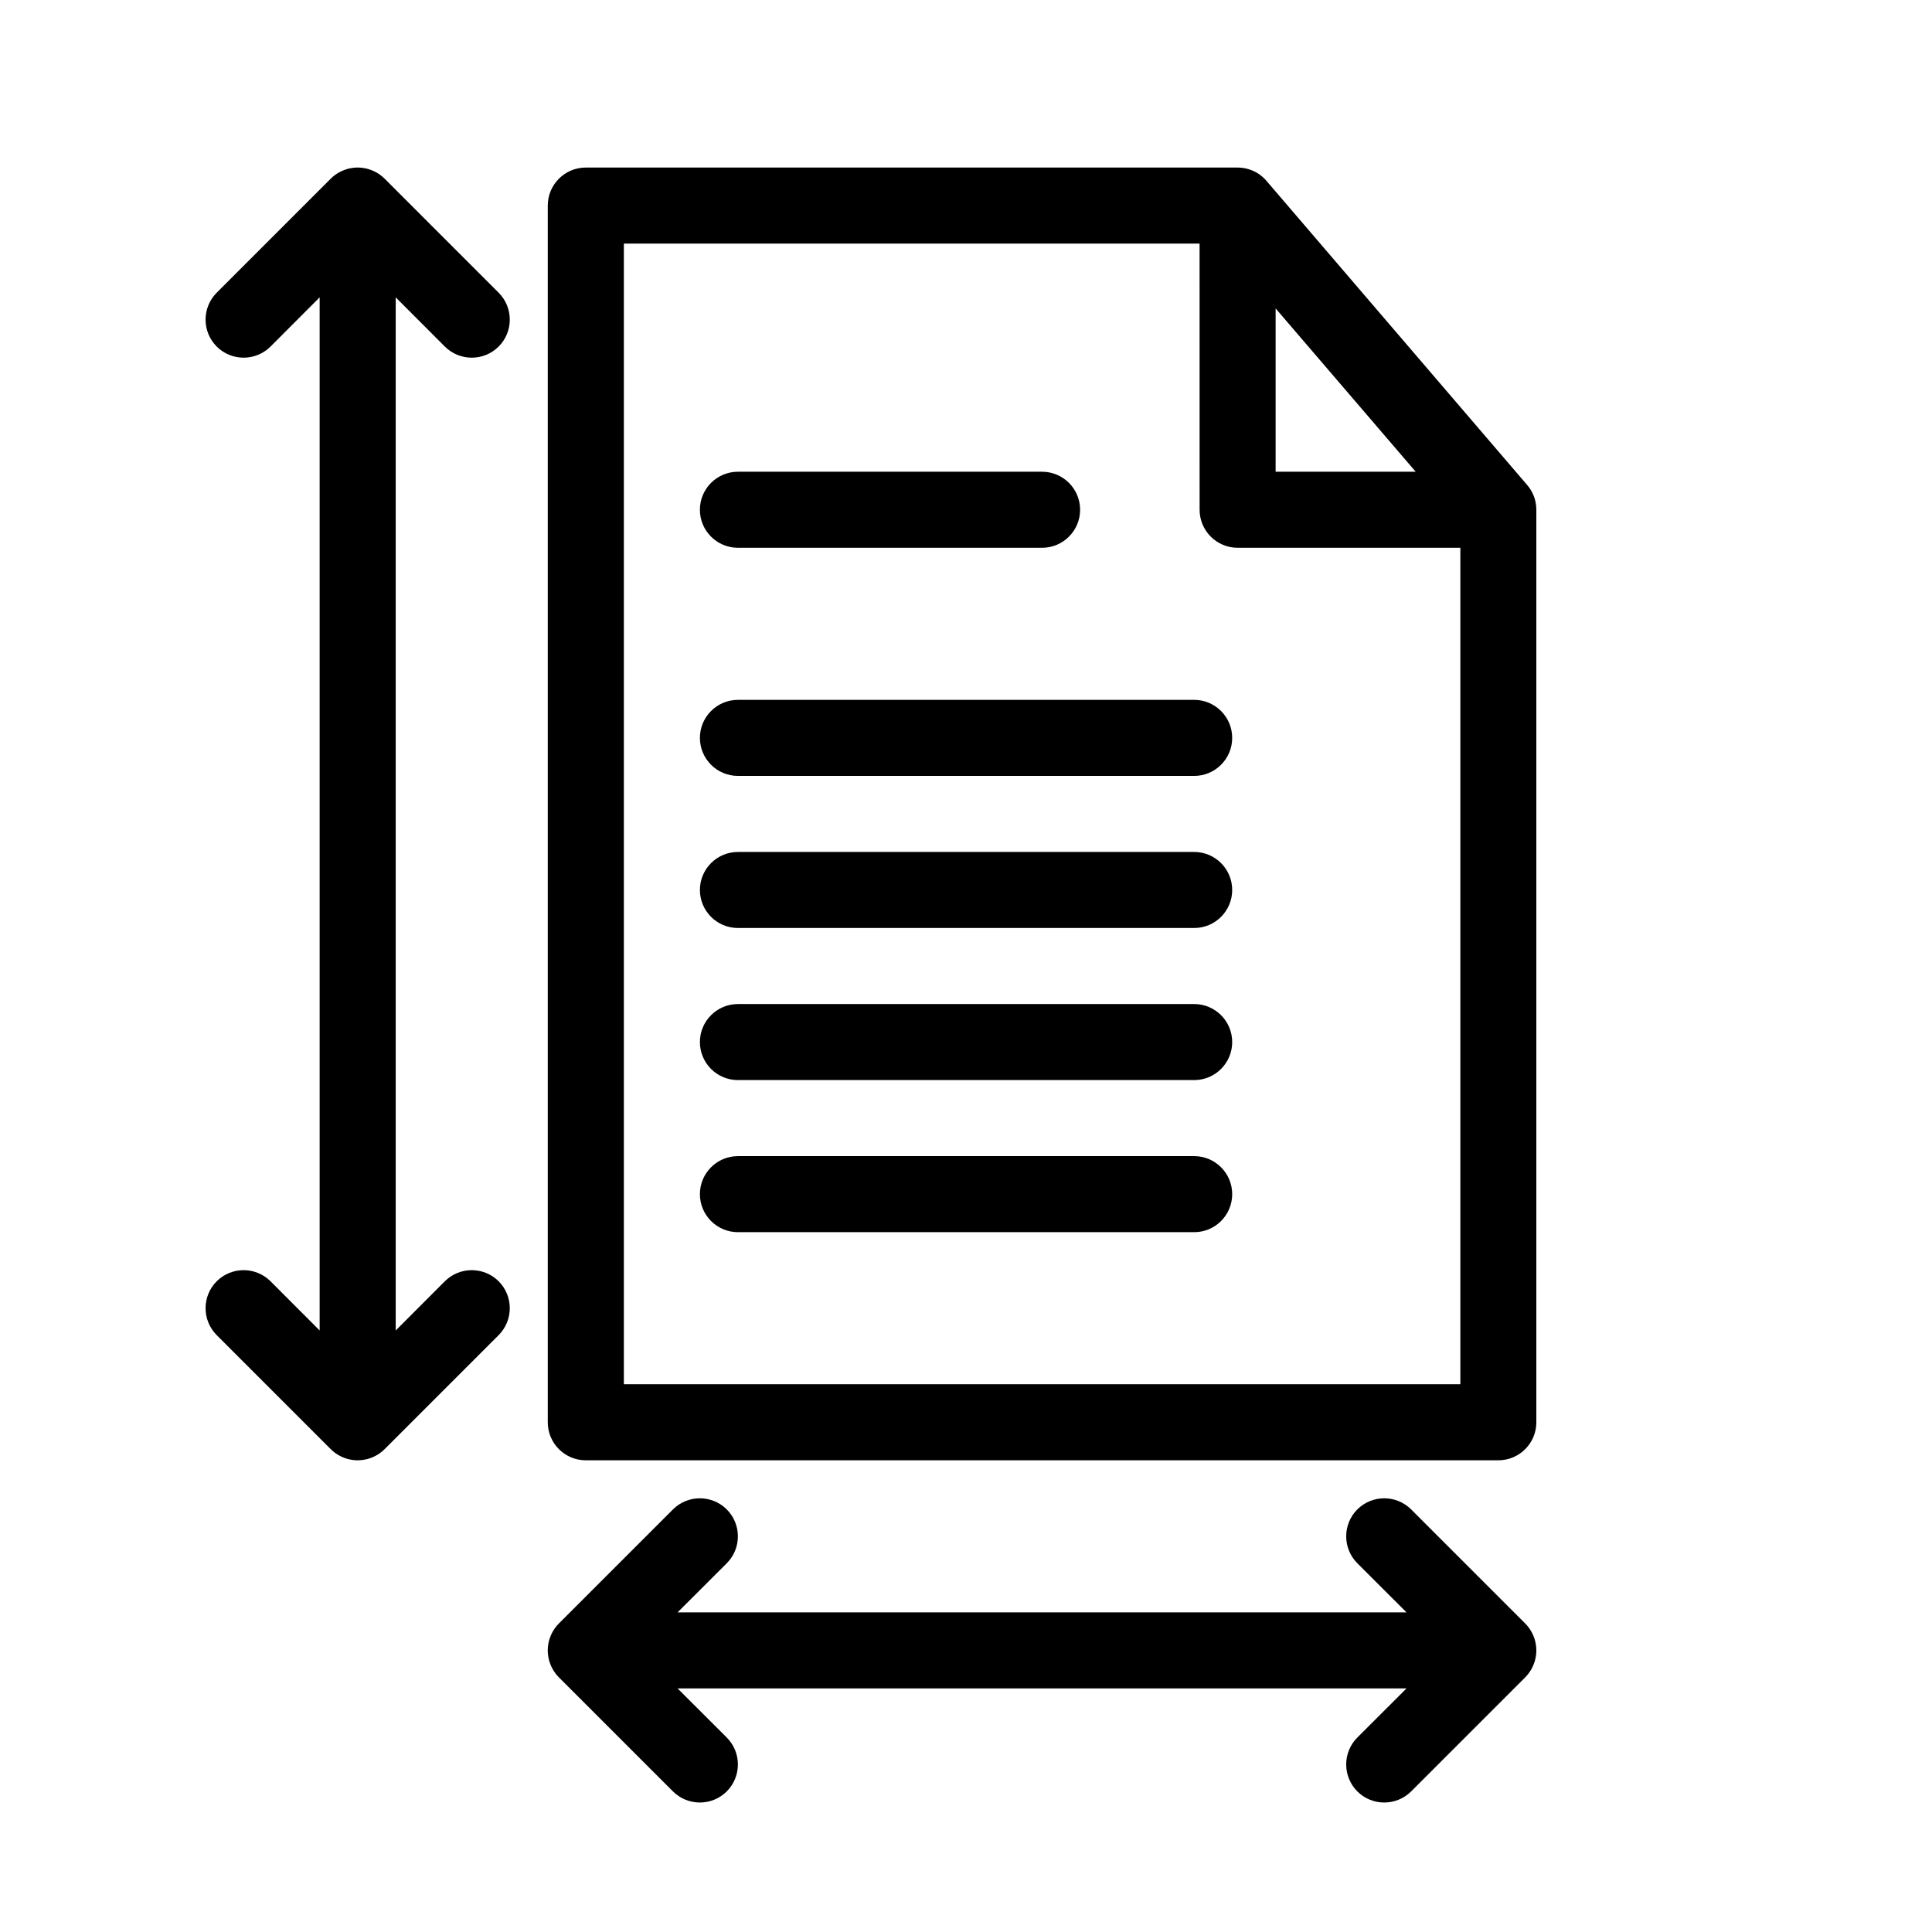 <?xml version="1.0" encoding="UTF-8"?>
<!-- Uploaded to: SVG Repo, www.svgrepo.com, Generator: SVG Repo Mixer Tools -->
<svg fill="#000000" width="800px" height="800px" version="1.1" viewBox="144 144 512 512" xmlns="http://www.w3.org/2000/svg">
 <path d="m289.61 578.43c0.461-1.531 1.289-2.961 2.496-4.191l30.23-30.227c3.949-3.93 10.316-3.93 14.266 0 3.93 3.949 3.93 10.316 0 14.266l-13.039 13.02h193.18l-13.039-13.02c-3.93-3.949-3.93-10.316 0-14.266 3.949-3.93 10.316-3.93 14.266 0l30.23 30.227c1.211 1.23 2.035 2.66 2.5 4.191l0.02 0.023c0.242 0.863 0.402 1.75 0.422 2.68v0.484c-0.02 0.926-0.18 1.812-0.422 2.68l-0.02 0.02c-0.465 1.531-1.289 2.961-2.5 4.191l-30.23 30.23c-3.949 3.93-10.316 3.93-14.266 0-3.93-3.953-3.93-10.32 0-14.27l13.039-13.02h-193.18l13.039 13.02c3.93 3.949 3.93 10.316 0 14.27-3.949 3.93-10.316 3.93-14.266 0l-30.23-30.23c-1.207-1.23-2.035-2.66-2.496-4.191l-0.023-0.02c-0.242-0.867-0.402-1.754-0.422-2.68v-0.484c0.02-0.93 0.18-1.816 0.422-2.68zm259.08-305.93c1.531 1.75 2.457 4.07 2.457 6.59v241.83c0 5.562-4.512 10.074-10.074 10.074h-241.83c-5.562 0-10.078-4.512-10.078-10.074v-322.44c0-5.562 4.516-10.078 10.078-10.078h172.72c1.773 0 3.449 0.465 4.879 1.25l0.039 0.02c0.93 0.523 1.773 1.168 2.519 1.996l0.262 0.301zm-309.9-84.098h0.238c0.93 0.02 1.816 0.18 2.684 0.422l0.02 0.023c1.531 0.461 2.961 1.289 4.191 2.496l30.227 30.23c3.93 3.949 3.93 10.316 0 14.266-3.949 3.93-10.316 3.93-14.266 0l-13.02-13.039v273.79l13.02-13.039c3.949-3.93 10.316-3.93 14.266 0 3.93 3.949 3.93 10.316 0 14.266l-30.227 30.23c-1.23 1.211-2.66 2.035-4.191 2.5l-0.02 0.02c-0.867 0.242-1.754 0.402-2.684 0.422h-0.48c-0.93-0.02-1.816-0.18-2.684-0.422l-0.02-0.02c-1.531-0.465-2.961-1.289-4.191-2.5l-30.227-30.23c-3.93-3.949-3.93-10.316 0-14.266 3.949-3.93 10.316-3.93 14.266 0l13.02 13.039v-273.79l-13.02 13.039c-3.949 3.93-10.316 3.93-14.266 0-3.93-3.949-3.93-10.316 0-14.266l30.227-30.23c1.23-1.207 2.66-2.035 4.191-2.496l0.02-0.023c0.867-0.242 1.754-0.402 2.684-0.422zm223.11 20.152h-152.57v302.29h221.68v-221.68h-59.027c-5.559 0-10.074-4.516-10.074-10.074zm8.645 251.91c0-5.562-4.512-10.078-10.074-10.078h-120.91c-5.562 0-10.078 4.516-10.078 10.078s4.516 10.074 10.078 10.074h120.91c5.562 0 10.074-4.512 10.074-10.074zm0-40.305c0-5.562-4.512-10.078-10.074-10.078h-120.91c-5.562 0-10.078 4.516-10.078 10.078s4.516 10.074 10.078 10.074h120.91c5.562 0 10.074-4.512 10.074-10.074zm0-40.305c0-5.562-4.512-10.078-10.074-10.078h-120.91c-5.562 0-10.078 4.516-10.078 10.078 0 5.559 4.516 10.074 10.078 10.074h120.91c5.562 0 10.074-4.516 10.074-10.074zm0-40.305c0-5.562-4.512-10.078-10.074-10.078h-120.91c-5.562 0-10.078 4.516-10.078 10.078 0 5.559 4.516 10.074 10.078 10.074h120.91c5.562 0 10.074-4.516 10.074-10.074zm-40.305-60.457c0-5.562-4.512-10.078-10.074-10.078h-80.609c-5.562 0-10.078 4.516-10.078 10.078 0 5.559 4.516 10.074 10.078 10.074h80.609c5.562 0 10.074-4.516 10.074-10.074zm51.812-10.078h37.121l-37.121-43.285z" fill-rule="evenodd"/>
</svg>